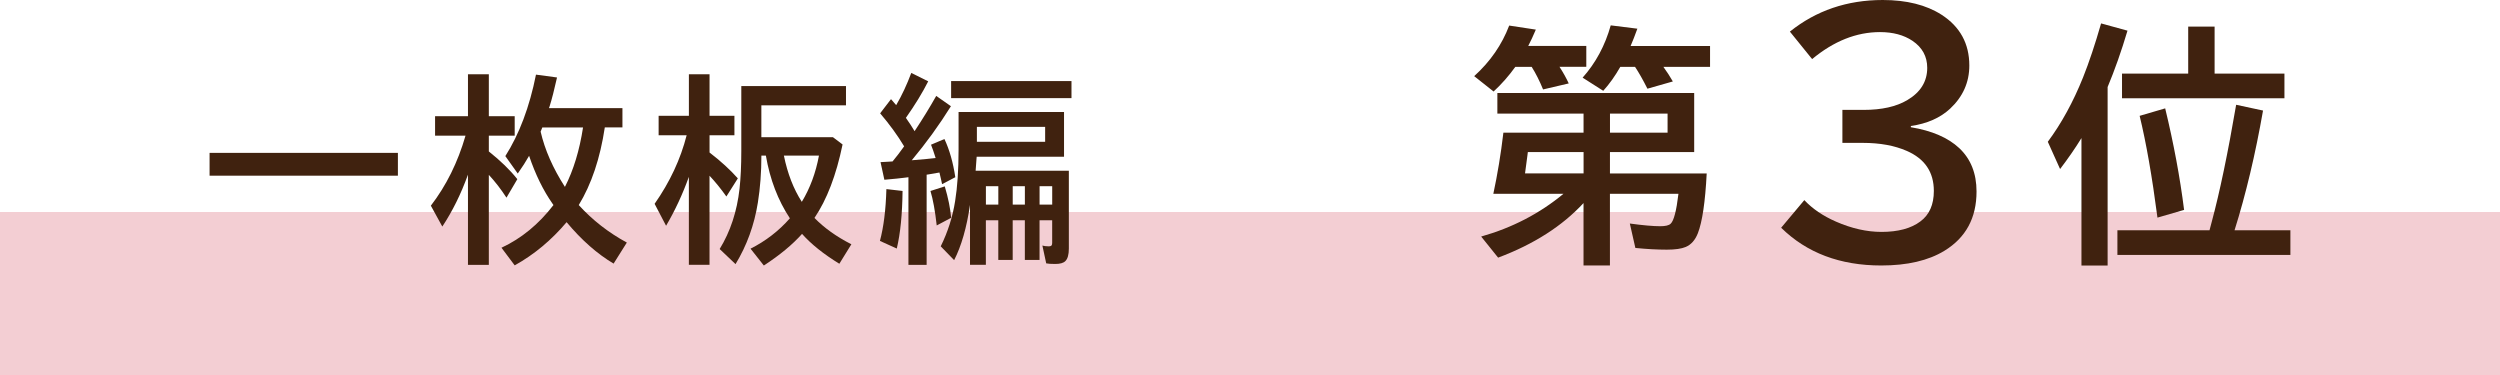 <?xml version="1.0" encoding="UTF-8"?>
<svg id="_レイヤー_2" data-name="レイヤー 2" xmlns="http://www.w3.org/2000/svg" viewBox="0 0 835.15 125.3">
  <defs>
    <style>
      .cls-1 {
        fill: #c30d23;
        opacity: .2;
      }

      .cls-1, .cls-2 {
        stroke-width: 0px;
      }

      .cls-2 {
        fill: #40220f;
      }
    </style>
  </defs>
  <g id="_レイヤー_1-2" data-name="レイヤー 1">
    <g>
      <rect class="cls-1" y="70.82" width="835.15" height="54.48"/>
      <g>
        <path class="cls-2" d="M70.01,51.07h62.91v7.62h-62.91v-7.62Z"/>
        <path class="cls-2" d="M156.33,58.34c-2.33,6.46-5.19,12.24-8.57,17.34l-3.83-6.97c5.15-6.7,9.01-14.49,11.58-23.39h-10.17v-6.51h10.99v-14h6.97v14h8.64v6.51h-8.64v5.27c3.9,3.1,7.08,6.18,9.52,9.26l-3.63,6.18c-1.79-2.77-3.75-5.31-5.89-7.62v30.06h-6.97v-30.13ZM184.89,68.51c-.11-.15-.21-.29-.29-.43-3.12-4.45-5.74-9.79-7.85-16.03-1.03,1.83-2.29,3.81-3.79,5.92l-4.15-5.82c4.67-7.35,8.08-16.42,10.24-27.22l7.03.95c-.9,4.01-1.72,7.24-2.49,9.68-.07.22-.13.4-.2.56h24.54v6.44h-5.89c-1.55,10.32-4.45,18.96-8.7,25.94,4.56,5.02,9.91,9.19,16.06,12.53l-4.42,7.03c-5.45-3.23-10.69-7.84-15.7-13.84-5.06,6-10.84,10.81-17.34,14.43l-4.42-5.89c6.65-3.1,12.44-7.85,17.37-14.26ZM188.72,62.43c2.86-5.58,4.87-12.2,6.05-19.86h-13.61l-.2.52c-.13.33-.25.62-.36.88,1.4,6.06,4.1,12.21,8.11,18.45Z"/>
        <path class="cls-2" d="M230.13,59.06c-2.09,5.82-4.63,11.28-7.62,16.36l-3.83-7.33c5.1-7.28,8.67-14.92,10.7-22.9h-9.36v-6.51h10.11v-13.87h6.9v13.87h8.31v6.51h-8.31v5.76c3.77,2.9,6.92,5.78,9.45,8.64l-3.83,6.05c-1.79-2.53-3.66-4.84-5.63-6.94v29.77h-6.9v-29.41ZM254.34,35.21v10.63h23.92l3.21,2.42c-2.12,10.27-5.25,18.45-9.39,24.54,3.25,3.34,7.36,6.27,12.33,8.8l-4.02,6.51c-5.26-3.23-9.41-6.55-12.46-9.98-3.14,3.53-7.39,7.06-12.76,10.57l-4.45-5.63c5.04-2.53,9.42-5.91,13.15-10.14-3.99-6.02-6.66-13-8.02-20.94h-1.5c0,5.54-.39,10.77-1.18,15.7-1.2,7.5-3.69,14.35-7.46,20.54l-5.3-5.04c3.58-5.84,5.79-12.56,6.64-20.15.39-3.55.59-7.75.59-12.6v-21.69h34.97v6.44h-28.27ZM267.85,67.43c2.75-4.54,4.66-9.68,5.73-15.44h-11.71c1.22,6,3.22,11.15,5.99,15.44Z"/>
        <path class="cls-2" d="M293.95,80.48c1.24-4.62,1.96-10.39,2.16-17.31l5.4.62c-.09,7.79-.73,14.2-1.93,19.24l-5.63-2.55ZM302.03,48.88c-2.22-3.71-4.9-7.38-8.01-11.02l3.63-4.74c.81.92,1.38,1.58,1.73,2,1.9-3.25,3.58-6.84,5.04-10.76l5.66,2.81c-1.94,3.84-4.43,7.91-7.46,12.2,1.16,1.64,2.13,3.12,2.91,4.45l.23-.36c2.44-3.69,4.78-7.49,7-11.42l4.91,3.44c-3.95,6.33-8.31,12.34-13.09,18.06,3.84-.31,6.5-.56,7.98-.75-.59-1.88-1.1-3.36-1.54-4.45l4.48-1.9c1.68,3.58,2.89,7.83,3.63,12.76l-4.42,2.32-.36-1.67c-.26-1.18-.44-1.92-.52-2.22-1.57.28-2.82.5-3.76.65l-.52.07v30.13h-6.08v-29.28c-.28.04-.62.09-1.01.13-1.46.2-3.81.44-7.03.72l-1.28-5.89c.85-.04,1.66-.09,2.42-.13l1.6-.1c1.29-1.55,2.57-3.23,3.86-5.04ZM312.92,75.32c-.54-4.86-1.24-8.7-2.09-11.52l4.78-1.54c1.16,3.9,1.86,7.4,2.13,10.5l-4.81,2.55ZM326.27,52.35l-.06.72c-.09,1.53-.19,2.85-.29,3.96h31.14v26.01c0,2.03-.39,3.42-1.18,4.19-.63.63-1.75.95-3.34.95-1.46,0-2.48-.07-3.04-.2l-1.28-5.95c.57.17,1.26.26,2.09.26.59,0,.94-.14,1.05-.43.09-.17.13-.44.13-.79v-7.49h-4.22v13.25h-4.91v-13.25h-4.06v13.25h-4.81v-13.25h-4.15v14.89h-5.3v-20.02c-1.11,7.59-2.88,13.74-5.3,18.45l-4.48-4.61c2.38-4.82,3.98-9.86,4.81-15.11.76-4.71,1.15-10.41,1.15-17.11v-12.66h35.23v14.95h-29.18ZM317.73,27.09h40.21v5.69h-40.21v-5.69ZM326.34,47.38h22.8v-5.01h-22.8v5.01ZM329.35,62.2v6.15h4.15v-6.15h-4.15ZM338.31,62.2v6.15h4.06v-6.15h-4.06ZM351.5,68.35v-6.15h-4.22v6.15h4.22Z"/>
      </g>
      <g>
        <path class="cls-2" d="M520.97,22.33c1.29,2,2.31,3.84,3.08,5.54l-8.57,2.01c-1.18-2.87-2.45-5.39-3.81-7.55h-5.46c-2.16,3.01-4.58,5.76-7.26,8.24l-6.48-5.13c5.39-4.89,9.28-10.53,11.69-16.9l8.9,1.35c-.88,2.08-1.72,3.9-2.54,5.46h19.4v6.97h-8.94ZM529.01,67.82c-7.14,7.71-16.65,13.79-28.55,18.25l-5.66-7.05c10.36-2.93,19.52-7.68,27.48-14.27h-23.42c1.39-6.48,2.52-13.29,3.36-20.43h26.78v-6.36h-28.79v-6.89h65.75v19.73h-28.14v7.14h32.32c-.49,9.54-1.48,16.2-2.95,19.97-.9,2.3-2.26,3.83-4.06,4.59-1.42.6-3.53.9-6.32.9-3.23,0-6.73-.19-10.5-.57l-1.85-8.16c4.38.6,7.77.9,10.17.9,1.72,0,2.87-.27,3.45-.82,1.07-.96,1.94-4.29,2.62-10.01h-22.89v23.95h-8.82v-20.88ZM529.01,50.8h-18.62l-.12.98c-.16,1.37-.44,3.42-.82,6.15h19.56v-7.14ZM555.67,22.33c1.2,1.67,2.26,3.3,3.16,4.88l-8.49,2.42c-1.5-2.98-2.88-5.41-4.14-7.3h-4.92c-1.78,3.12-3.68,5.78-5.7,8l-6.89-4.39c4.38-4.92,7.51-10.75,9.39-17.47l8.9,1.11c-.79,2.19-1.54,4.12-2.26,5.78h26.54v6.97h-15.59ZM557.07,37.96h-19.24v6.36h19.24v-6.36Z"/>
        <path class="cls-2" d="M615.45,36.71h7.13c6.02,0,10.85-1.08,14.51-3.23,4.48-2.63,6.72-6.24,6.72-10.82,0-3.79-1.64-6.8-4.92-9.02-2.91-1.95-6.53-2.92-10.87-2.92-7.86,0-15.42,3.01-22.66,9.02l-7.43-9.18c8.78-7.04,19.12-10.56,31.02-10.56,7.96,0,14.51,1.64,19.64,4.92,6.19,4,9.28,9.66,9.28,16.97,0,5.61-2.14,10.41-6.41,14.41-3.32,3.08-7.69,5.01-13.12,5.79v.41c7.04,1.16,12.42,3.49,16.15,6.97,3.86,3.62,5.79,8.46,5.79,14.51,0,8.82-3.57,15.42-10.72,19.79-5.37,3.28-12.41,4.92-21.12,4.92-13.74,0-24.88-4.2-33.43-12.61l7.74-9.23c2.73,2.91,6.26,5.3,10.56,7.18,5.23,2.29,10.3,3.44,15.23,3.44,5.54,0,9.86-1.16,12.97-3.49,3.01-2.22,4.51-5.62,4.51-10.2,0-6.29-3.02-10.75-9.07-13.38-4.07-1.78-8.96-2.67-14.66-2.67h-6.82v-11.02Z"/>
        <path class="cls-2" d="M704.07,29.06v59.64h-8.74v-42.57c-2.05,3.34-4.43,6.78-7.14,10.34l-4.1-9.11c4.57-6.15,8.49-13.32,11.77-21.49,2.02-5.06,4.03-11.07,6.03-18.05l8.82,2.42c-2.05,6.89-4.27,13.17-6.64,18.83ZM738.11,76.92l.74-2.79c2.68-9.95,5.4-23,8.16-39.13l8.98,1.93c-2.57,14.66-5.74,27.99-9.52,39.99h18.66v8.24h-57.79v-8.24h30.76ZM739.8,24.59h23.34v8.24h-54.26v-8.24h22.11v-15.71h8.82v15.71ZM720.72,72.7c-1.78-13.67-3.76-25.01-5.95-34l8.53-2.5c2.84,11.73,4.95,23.04,6.32,33.92l-8.9,2.58Z"/>
      </g>
    </g>
  </g>
</svg>